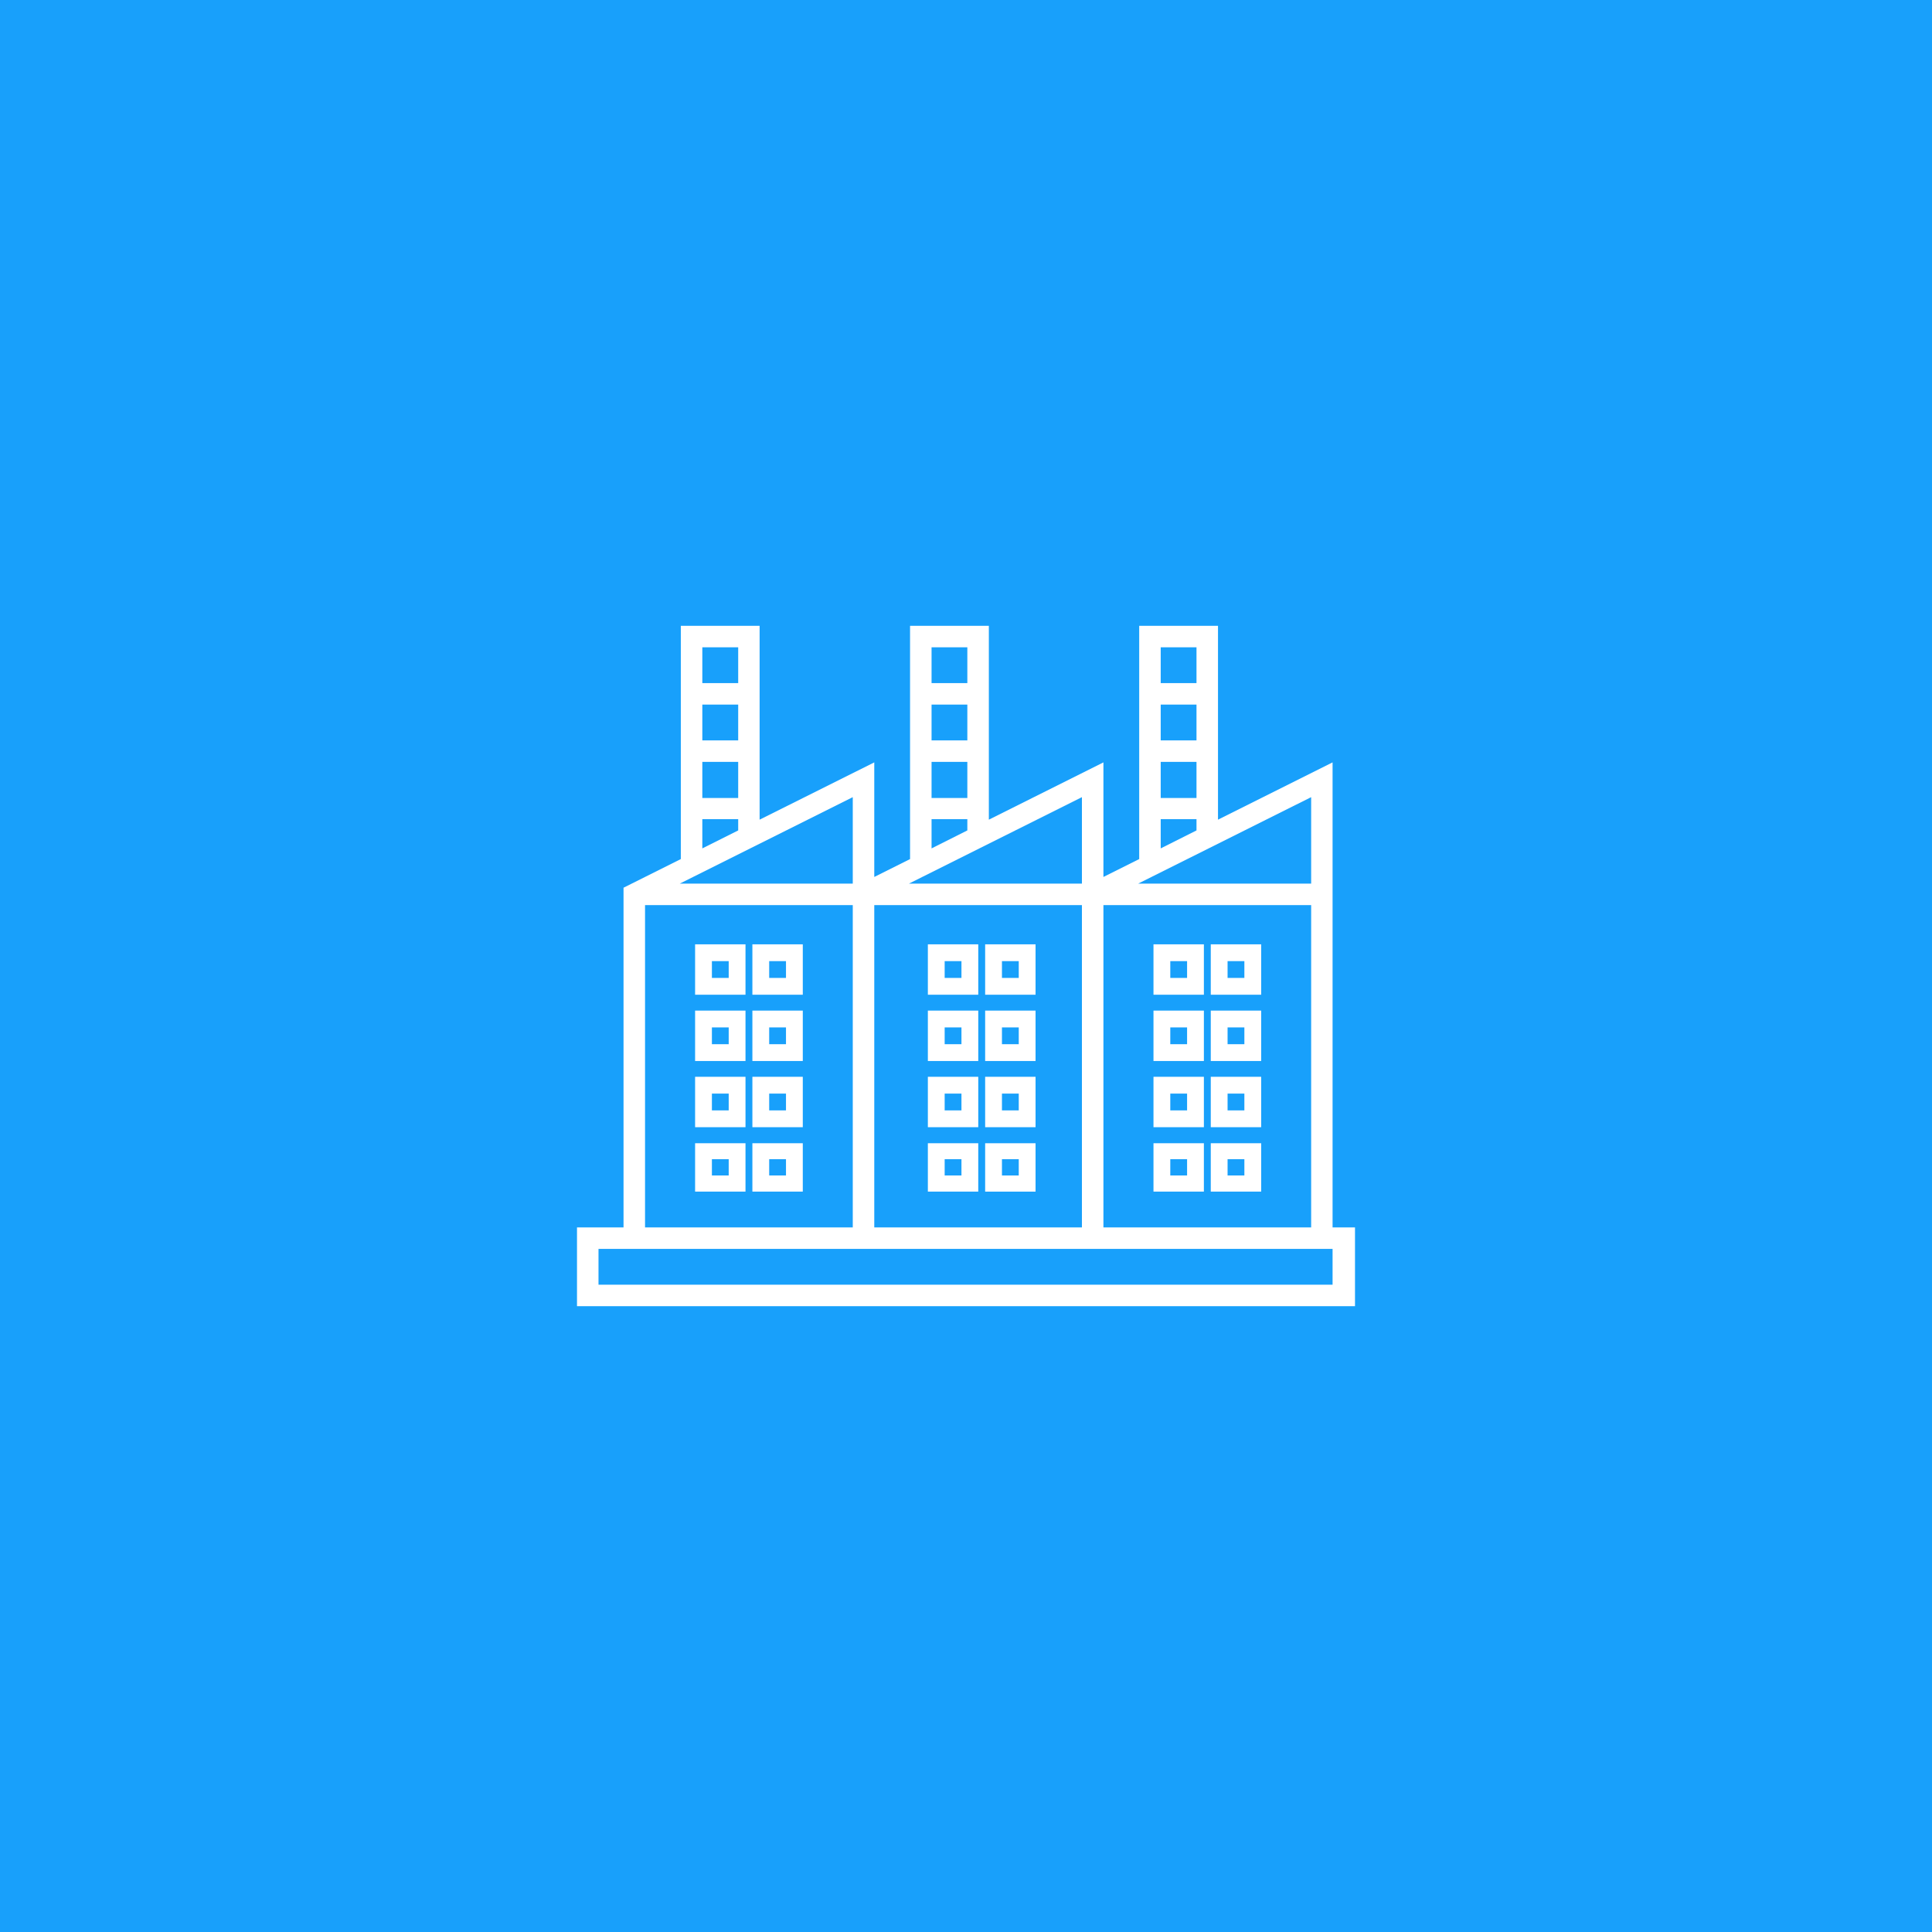 <svg xmlns="http://www.w3.org/2000/svg" viewBox="0 0 230 230"><defs><style>.cls-1{fill:#18a0fb;}.cls-2{fill:#fff;}</style></defs><g id="Capa_2" data-name="Capa 2"><g id="Capa_1-2" data-name="Capa 1"><rect class="cls-1" width="230" height="230"/><path class="cls-2" d="M84.75,116.42h2v-2h-2Zm4,2h-6v-6h6Z"/><path class="cls-2" d="M91.57,116.42h2v-2h-2Zm4,2h-6v-6h6Z"/><path class="cls-2" d="M84.75,124.31h2v-2h-2Zm4,2h-6v-6h6Z"/><path class="cls-2" d="M91.57,124.31h2v-2h-2Zm4,2h-6v-6h6Z"/><path class="cls-2" d="M84.75,132.19h2v-2h-2Zm4,2h-6v-6h6Z"/><path class="cls-2" d="M91.57,132.19h2v-2h-2Zm4,2h-6v-6h6Z"/><path class="cls-2" d="M84.75,139.94h2V138h-2Zm4,1.92h-6V136.1h6Z"/><path class="cls-2" d="M91.57,139.94h2V138h-2Zm4,1.92h-6V136.1h6Z"/><path class="cls-2" d="M112.46,116.42h2v-2h-2Zm4,2h-6v-6h6Z"/><path class="cls-2" d="M119.28,116.42h2v-2h-2Zm4,2h-6v-6h6Z"/><path class="cls-2" d="M112.46,124.31h2v-2h-2Zm4,2h-6v-6h6Z"/><path class="cls-2" d="M119.28,124.31h2v-2h-2Zm4,2h-6v-6h6Z"/><path class="cls-2" d="M112.46,132.19h2v-2h-2Zm4,2h-6v-6h6Z"/><path class="cls-2" d="M119.28,132.19h2v-2h-2Zm4,2h-6v-6h6Z"/><path class="cls-2" d="M112.46,139.94h2V138h-2Zm4,1.92h-6V136.1h6Z"/><path class="cls-2" d="M119.28,139.94h2V138h-2Zm4,1.92h-6V136.1h6Z"/><path class="cls-2" d="M139.32,116.42h2v-2h-2Zm4,2h-6v-6h6Z"/><path class="cls-2" d="M146.14,116.42h2v-2h-2Zm4,2h-6v-6h6Z"/><path class="cls-2" d="M139.32,124.31h2v-2h-2Zm4,2h-6v-6h6Z"/><path class="cls-2" d="M146.14,124.31h2v-2h-2Zm4,2h-6v-6h6Z"/><path class="cls-2" d="M139.32,132.19h2v-2h-2Zm4,2h-6v-6h6Z"/><path class="cls-2" d="M146.14,132.19h2v-2h-2Zm4,2h-6v-6h6Z"/><path class="cls-2" d="M139.32,139.94h2V138h-2Zm4,1.92h-6V136.1h6Z"/><path class="cls-2" d="M146.14,139.94h2V138h-2Zm4,1.92h-6V136.1h6Z"/><path class="cls-2" d="M158.64,152.94H71.25v-4.26h87.39ZM76.79,107.75h24.73v38.37H76.79ZM101.52,94.9v10.29H80.93ZM83.61,97.52h4.27v1.34L83.61,101Zm0-6.82h4.27V95H83.61Zm0-6.82h4.27v4.26H83.61Zm0-6.82h4.27v4.26H83.61Zm20.47,30.69H128.8v38.37H104.08ZM128.8,94.9v10.29H108.21Zm-17.9,2.62h4.26v1.34L110.9,101Zm0-6.82h4.26V95H110.9Zm0-6.82h4.26v4.26H110.9Zm0-6.82h4.26v4.26H110.9Zm20.46,30.69h24.73v38.37H131.36ZM156.09,94.9v10.29H135.5Zm-17.91,2.62h4.26v1.34L138.18,101Zm0-6.82h4.26V95h-4.26Zm0-6.82h4.26v4.26h-4.26Zm0-6.82h4.26v4.26h-4.26Zm23.13,69.06h-2.67V90.76L145,97.58V74.5h-9.38v27.77l-4.26,2.13V90.76l-13.64,6.82V74.5h-9.38v27.77l-4.26,2.13V90.76L90.43,97.58V74.5H81.05v27.77l-6.82,3.41v40.44H68.69v9.38h92.62Z"/></g></g></svg>
